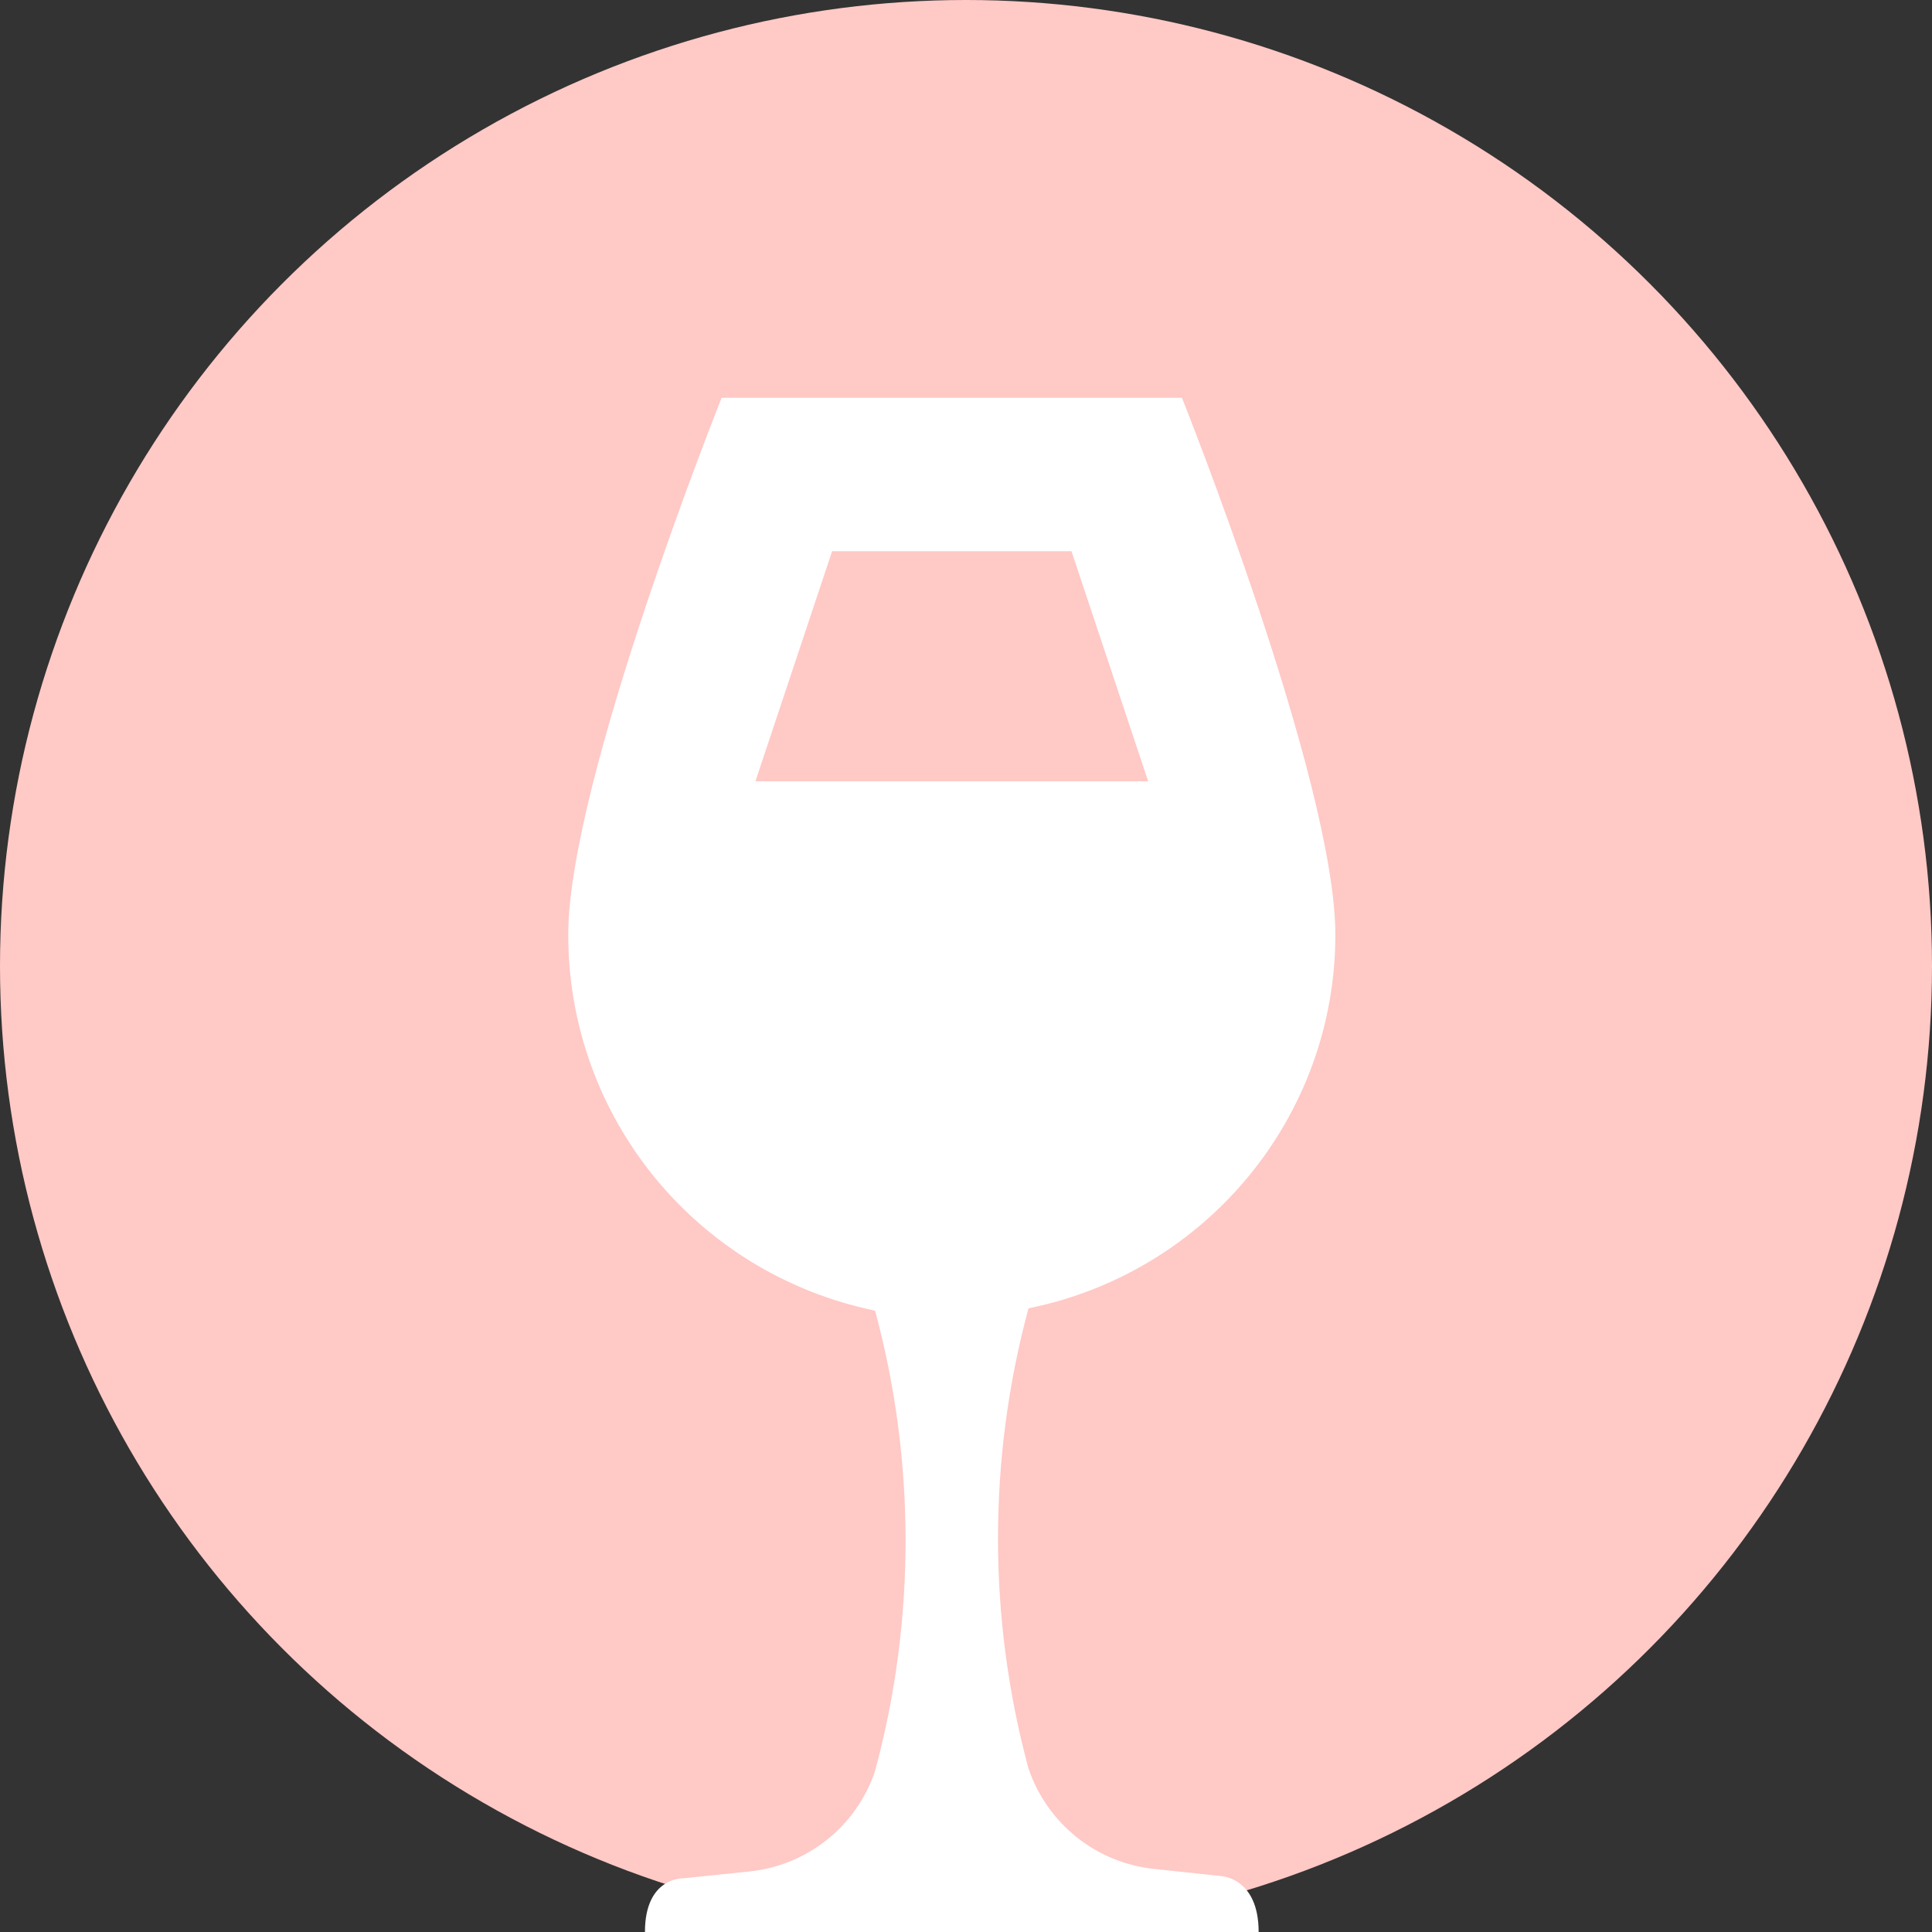 <svg width="68" height="68" viewBox="0 0 68 68" fill="none" xmlns="http://www.w3.org/2000/svg">
<rect x="0" y="0" width="68" height="68" fill="#333333" stroke="none"/>
<circle cx="34" cy="34" r="34" fill="#FFC9C6"/>
<path d="M42.95 66.029L40.682 65.786C38.63 65.597 36.875 64.22 36.2 62.249C34.769 56.957 34.769 51.341 36.2 46.049C42.464 44.78 47 39.299 47 32.9C47 27.5 41.6 14 41.6 14H25.4C25.4 14 20 27.5 20 32.9C20 39.326 24.509 44.834 30.8 46.13C32.231 51.422 32.231 57.038 30.8 62.33C30.152 64.274 28.424 65.651 26.399 65.867L24.05 66.11C24.05 66.11 22.7 66.056 22.7 68H44.3C44.3 66.056 42.95 66.029 42.95 66.029ZM26.588 27.5L29.288 19.4H37.712L40.412 27.5H26.588Z" fill="white"/>
</svg>
